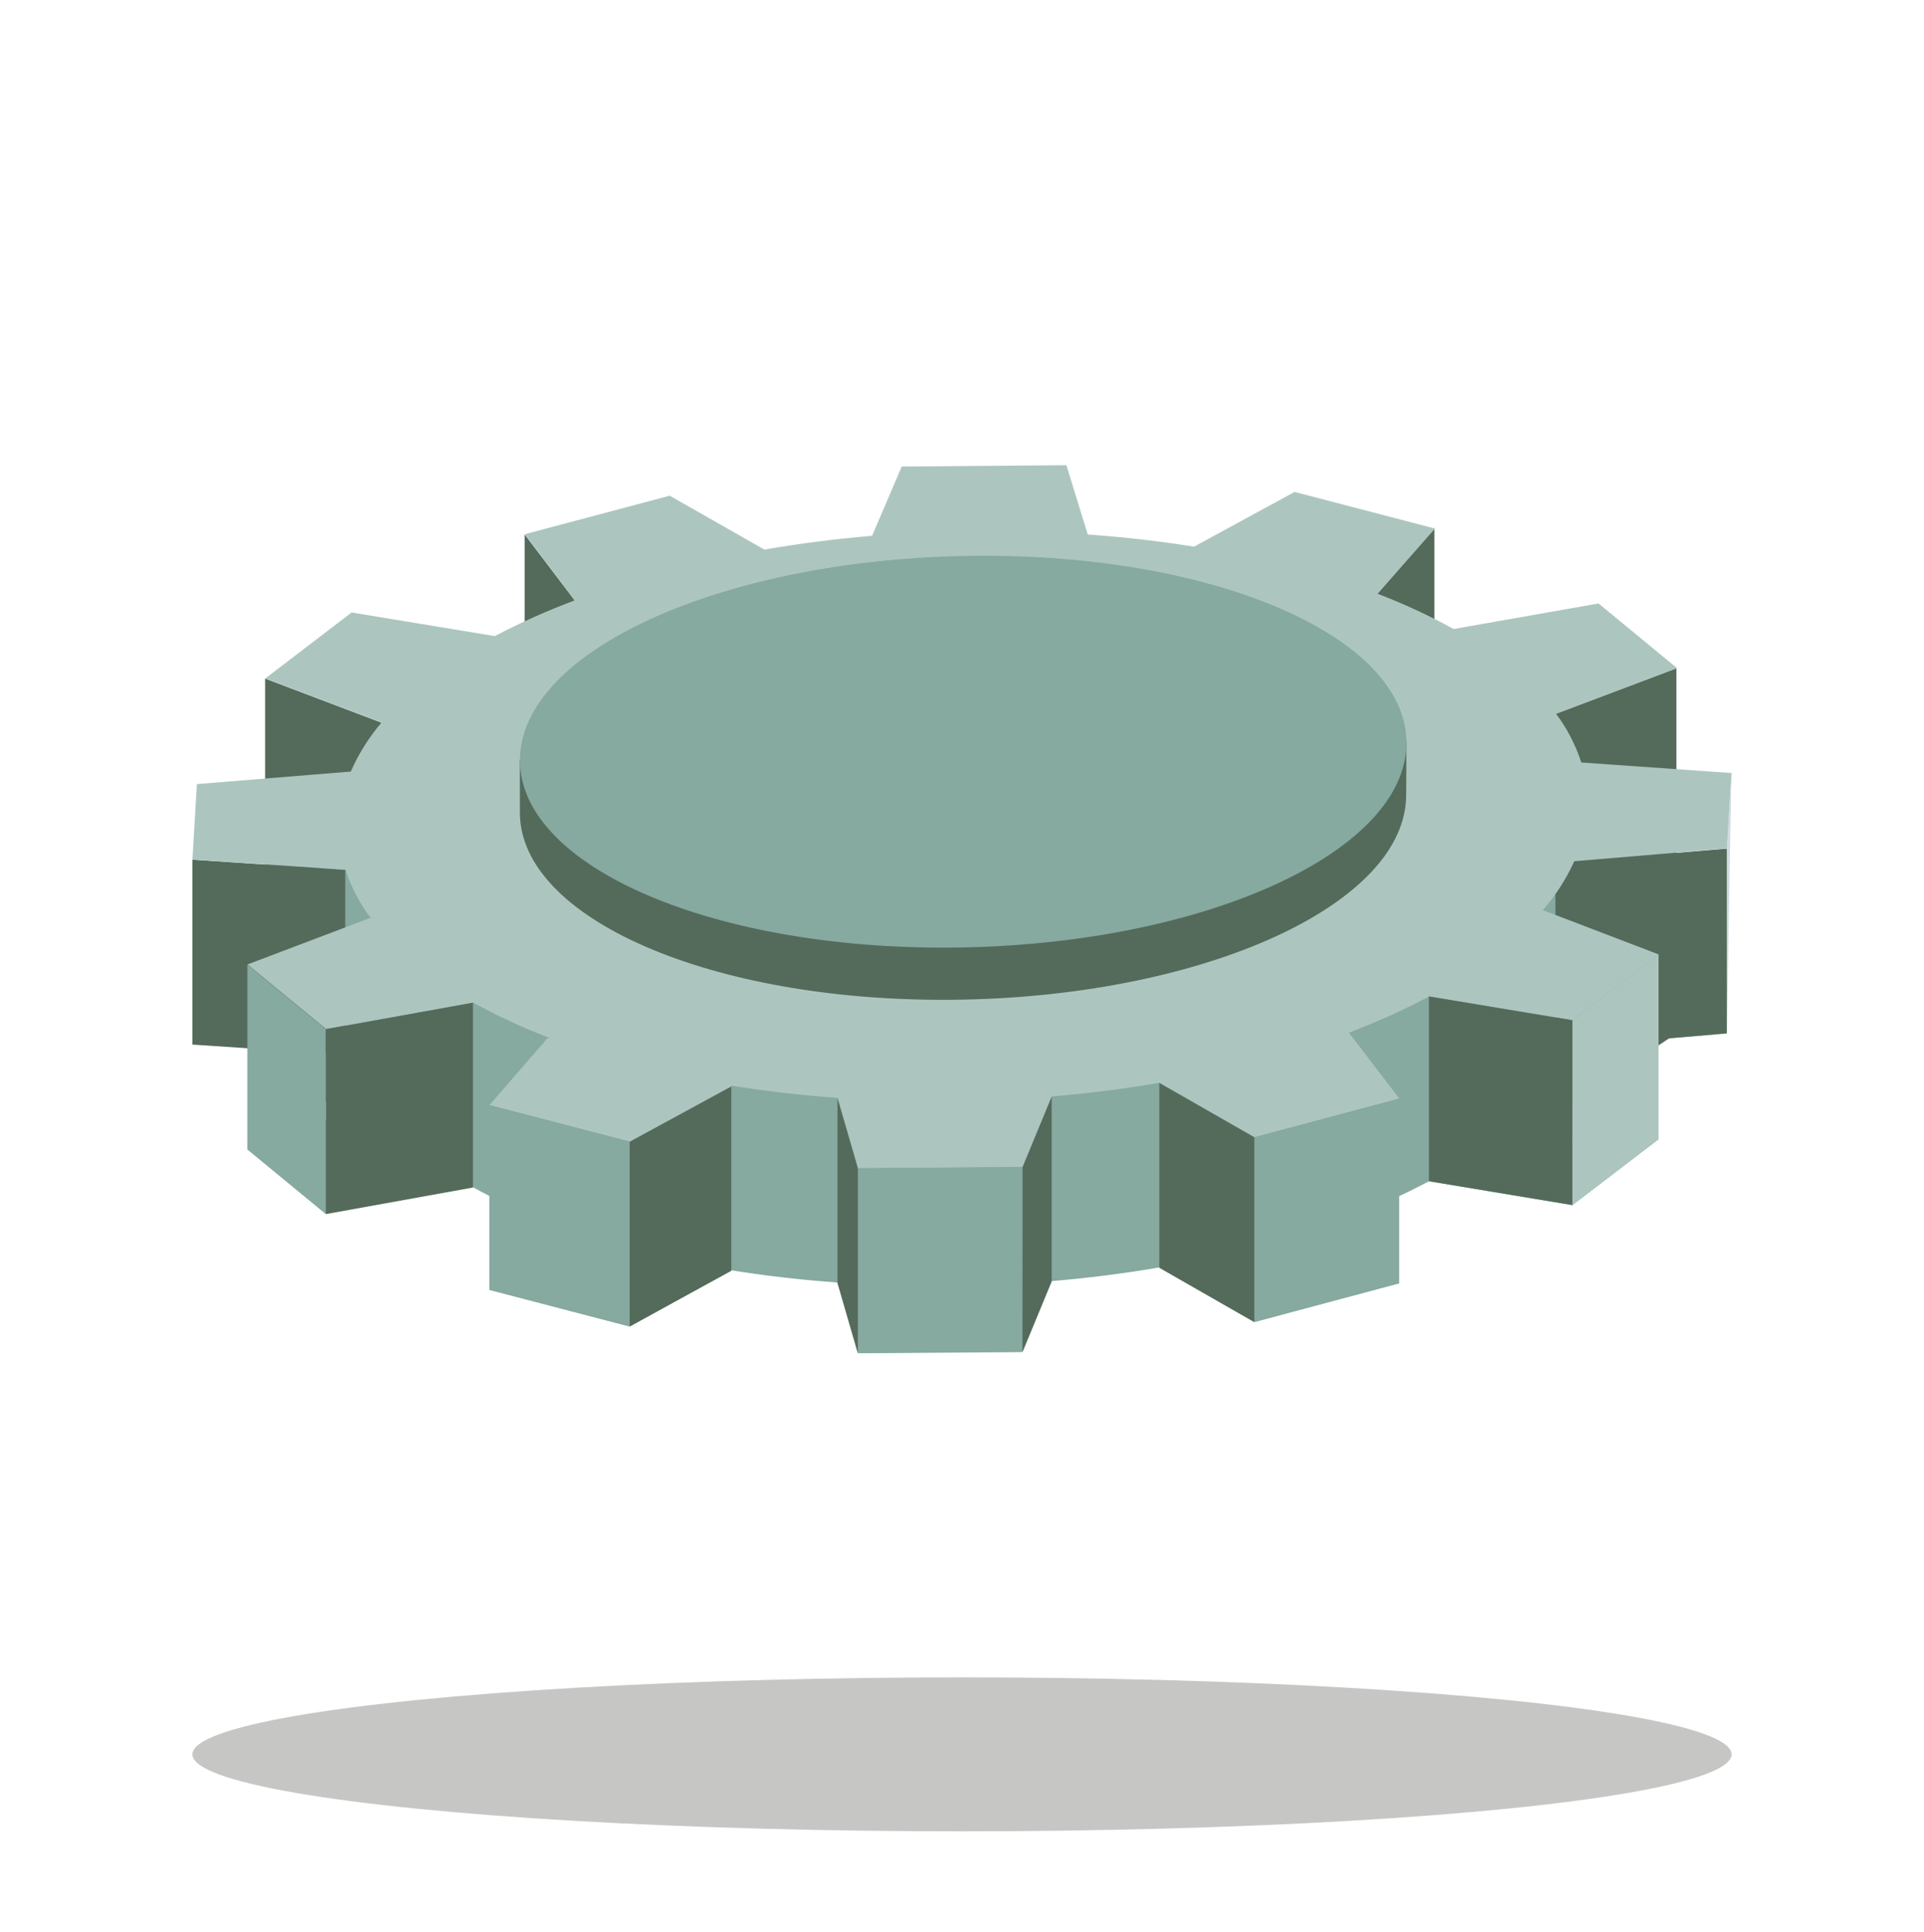 <?xml version="1.0" encoding="UTF-8"?>
<svg xmlns="http://www.w3.org/2000/svg" xmlns:xlink="http://www.w3.org/1999/xlink" version="1.0" id="Illustration" x="0px" y="0px" viewBox="0 0 250 251" xml:space="preserve">
<g id="Illustration_Home">
	<ellipse opacity="0.25" fill="#1D1D1B" cx="125" cy="227.92" rx="100" ry="10"></ellipse>
	<g id="Zahnräder">
		<g opacity="0.33">
			<path fill="#1D1D1B" d="M120.53,164.32c27.46-0.21,50.86-5.9,51.61-18.47s-20.92-22.59-48.38-22.38s-50.34,10.58-51.09,23.15     S93.06,164.54,120.53,164.32z"></path>
		</g>
		<polygon fill="#546A5B" points="186.38,120.42 186.38,68.59 178.93,77.17 178.93,129   "></polygon>
		<polygon fill="#546A5B" points="49.57,93.89 49.57,145.9 34.45,140.17 34.45,88.16   "></polygon>
		<path fill="#86A9A0" d="M209.29,104.69l-1.66,25.74l6.83,8.4l-12.35,5.93c1.436,1.914,2.544,4.053,3.28,6.33l-4.61-15.16    l23.61-1.67l-19.86,1.67c-1.048,2.304-2.426,4.443-4.09,6.35l15.08,5.72l-11.21,8.57l-18.64-3.1    c-3.374,1.786-6.857,3.356-10.43,4.7h0.07l6.49,8.55l-18.82,5l-12.34-7.06c-4.5,0.78-9.18,1.37-14,1.78l-3.78,9.15l-21.4,0.17    l-2.65-9.14c-4.76-0.34-9.38-0.88-13.8-1.59v0.09l-13.2,7.18l-18.24-4.76l7.52-8.65l0.25-0.07c-3.406-1.29-6.715-2.824-9.9-4.59    l-19.11,3.45l-10.2-8.4l15.82-6h0.21c-1.44-1.896-2.556-4.018-3.3-6.28L25,135.71L44.86,137l0.74,15.24    c1.013-2.308,2.361-4.455,4-6.37h-0.07l-15.11-5.73l5.18-12.29l2.9-21.36l54.57,26.13h53L209.29,104.69z"></path>
		<polygon fill="#546A5B" points="74.66,77.98 74.66,129.99 68.17,121.44 68.17,69.43   "></polygon>
		<polygon fill="#546A5B" points="217.83,86.82 217.83,134.26 202.11,144.76 202.11,92.75   "></polygon>
		<polygon fill="#546A5B" points="44.86,137.03 44.86,113.01 25,111.69 25,135.71   "></polygon>
		<polygon fill="#546A5B" points="204.53,111.92 204.53,135.93 224.39,134.26 224.39,110.25   "></polygon>
		<path fill="#ACC6BF" d="M204.56,111.89c-1.046,2.305-2.424,4.444-4.09,6.35l15.07,5.76l-11.2,8.56l-18.64-3.1    c-3.374,1.784-6.858,3.354-10.43,4.7l6.56,8.57l-18.82,5l-12.34-7.06c-4.5,0.78-9.18,1.37-14,1.78l-3.78,9.15l-21.4,0.17    l-2.65-9.13c-4.76-0.35-9.38-0.88-13.8-1.6v0.09l-13.2,7.18l-18.24-4.75l7.52-8.66l0.25-0.07c-3.404-1.291-6.712-2.822-9.9-4.58    l-19.11,3.44l-10.2-8.39l15.82-6h0.21c-1.438-1.905-2.553-4.033-3.3-6.3L25,111.67l0.58-9.8l20-1.63    c1.013-2.308,2.361-4.455,4-6.37h0.02l-15.12-5.73l11.21-8.57l18.6,3.07l0,0c3.364-1.761,6.834-3.311,10.39-4.64l-6.48-8.6    l18.82-5l12.3,7c4.49-0.78,9.16-1.38,14-1.79l3.85-9l21.4-0.17l2.77,9c4.77,0.34,9.39,0.87,13.81,1.58l13.07-7.11l18.24,4.76    L179,77.14c3.395,1.297,6.696,2.827,9.88,4.58l18.83-3.32l10.2,8.4l-15.72,5.93c1.436,1.914,2.544,4.053,3.28,6.33l19.53,1.37    l-0.58,9.79L204.56,111.89z M123.8,128.74c27.46-0.21,50.33-10.57,51.08-23.15S154,83,126.5,83.21s-50.33,10.58-51.08,23.15    S96.33,129,123.8,128.74z"></path>
		<path fill="#B6C5CE" d="M123.77,128.77c27.46-0.21,50.33-10.58,51.08-23.15S153.94,83,126.47,83.24s-50.33,10.58-51.08,23.15    S96.3,129,123.77,128.77z"></path>
		<polygon fill="#86A9A0" points="111.47,151.79 111.47,175.81 132.86,175.66 132.87,151.63   "></polygon>
		<polygon fill="#86A9A0" points="162.98,171.77 162.98,147.76 181.8,142.72 181.8,166.73   "></polygon>
		<polygon fill="#ACC6BF" points="204.31,132.55 204.31,156.56 215.51,147.99 215.51,123.98   "></polygon>
		<polygon fill="#86A9A0" points="81.82,148.34 81.82,172.35 63.58,167.59 63.58,143.58   "></polygon>
		<polygon fill="#86A9A0" points="42.34,157.73 42.34,133.72 32.14,125.32 32.14,149.33   "></polygon>
		<polygon fill="#546A5B" points="95.02,165.08 95.02,141.16 81.82,148.34 81.82,172.35   "></polygon>
		<polygon fill="#546A5B" points="108.82,166.67 108.82,142.66 111.47,151.79 111.47,175.81   "></polygon>
		<polygon fill="#546A5B" points="132.86,175.66 136.65,166.49 136.65,142.48 132.87,151.63   "></polygon>
		<polygon fill="#546A5B" points="150.64,140.7 150.64,164.71 162.98,171.77 162.98,147.76   "></polygon>
		<polygon fill="#546A5B" points="185.67,129.45 185.67,153.46 204.31,156.56 204.31,132.55   "></polygon>
		<polygon fill="#546A5B" points="61.45,130.27 61.45,154.28 42.34,157.73 42.34,133.72   "></polygon>
		<polyline fill="#D0DBE2" points="224.39,134.26 224.39,110.25 224.97,100.45   "></polyline>
		<path fill="#546A5B" d="M182.74,96.29h-2.21C173.8,86.08,152.47,78.77,126.72,79c-27,0.2-50.21,8.61-57.08,19.77h-2.09v6.78    c0,13.74,24.74,24.58,56,24.34c31.8-0.24,58.27-11.83,59.14-25.9C182.74,103.78,182.74,96.29,182.74,96.29z"></path>
		<path fill="#86A9A0" d="M123.59,123.11c31.8-0.24,58.27-11.84,59.14-25.9s-24.21-25.28-56-25S68.45,84,67.58,98.07    S91.79,123.35,123.59,123.11z"></path>
	</g>
</g>
</svg>
